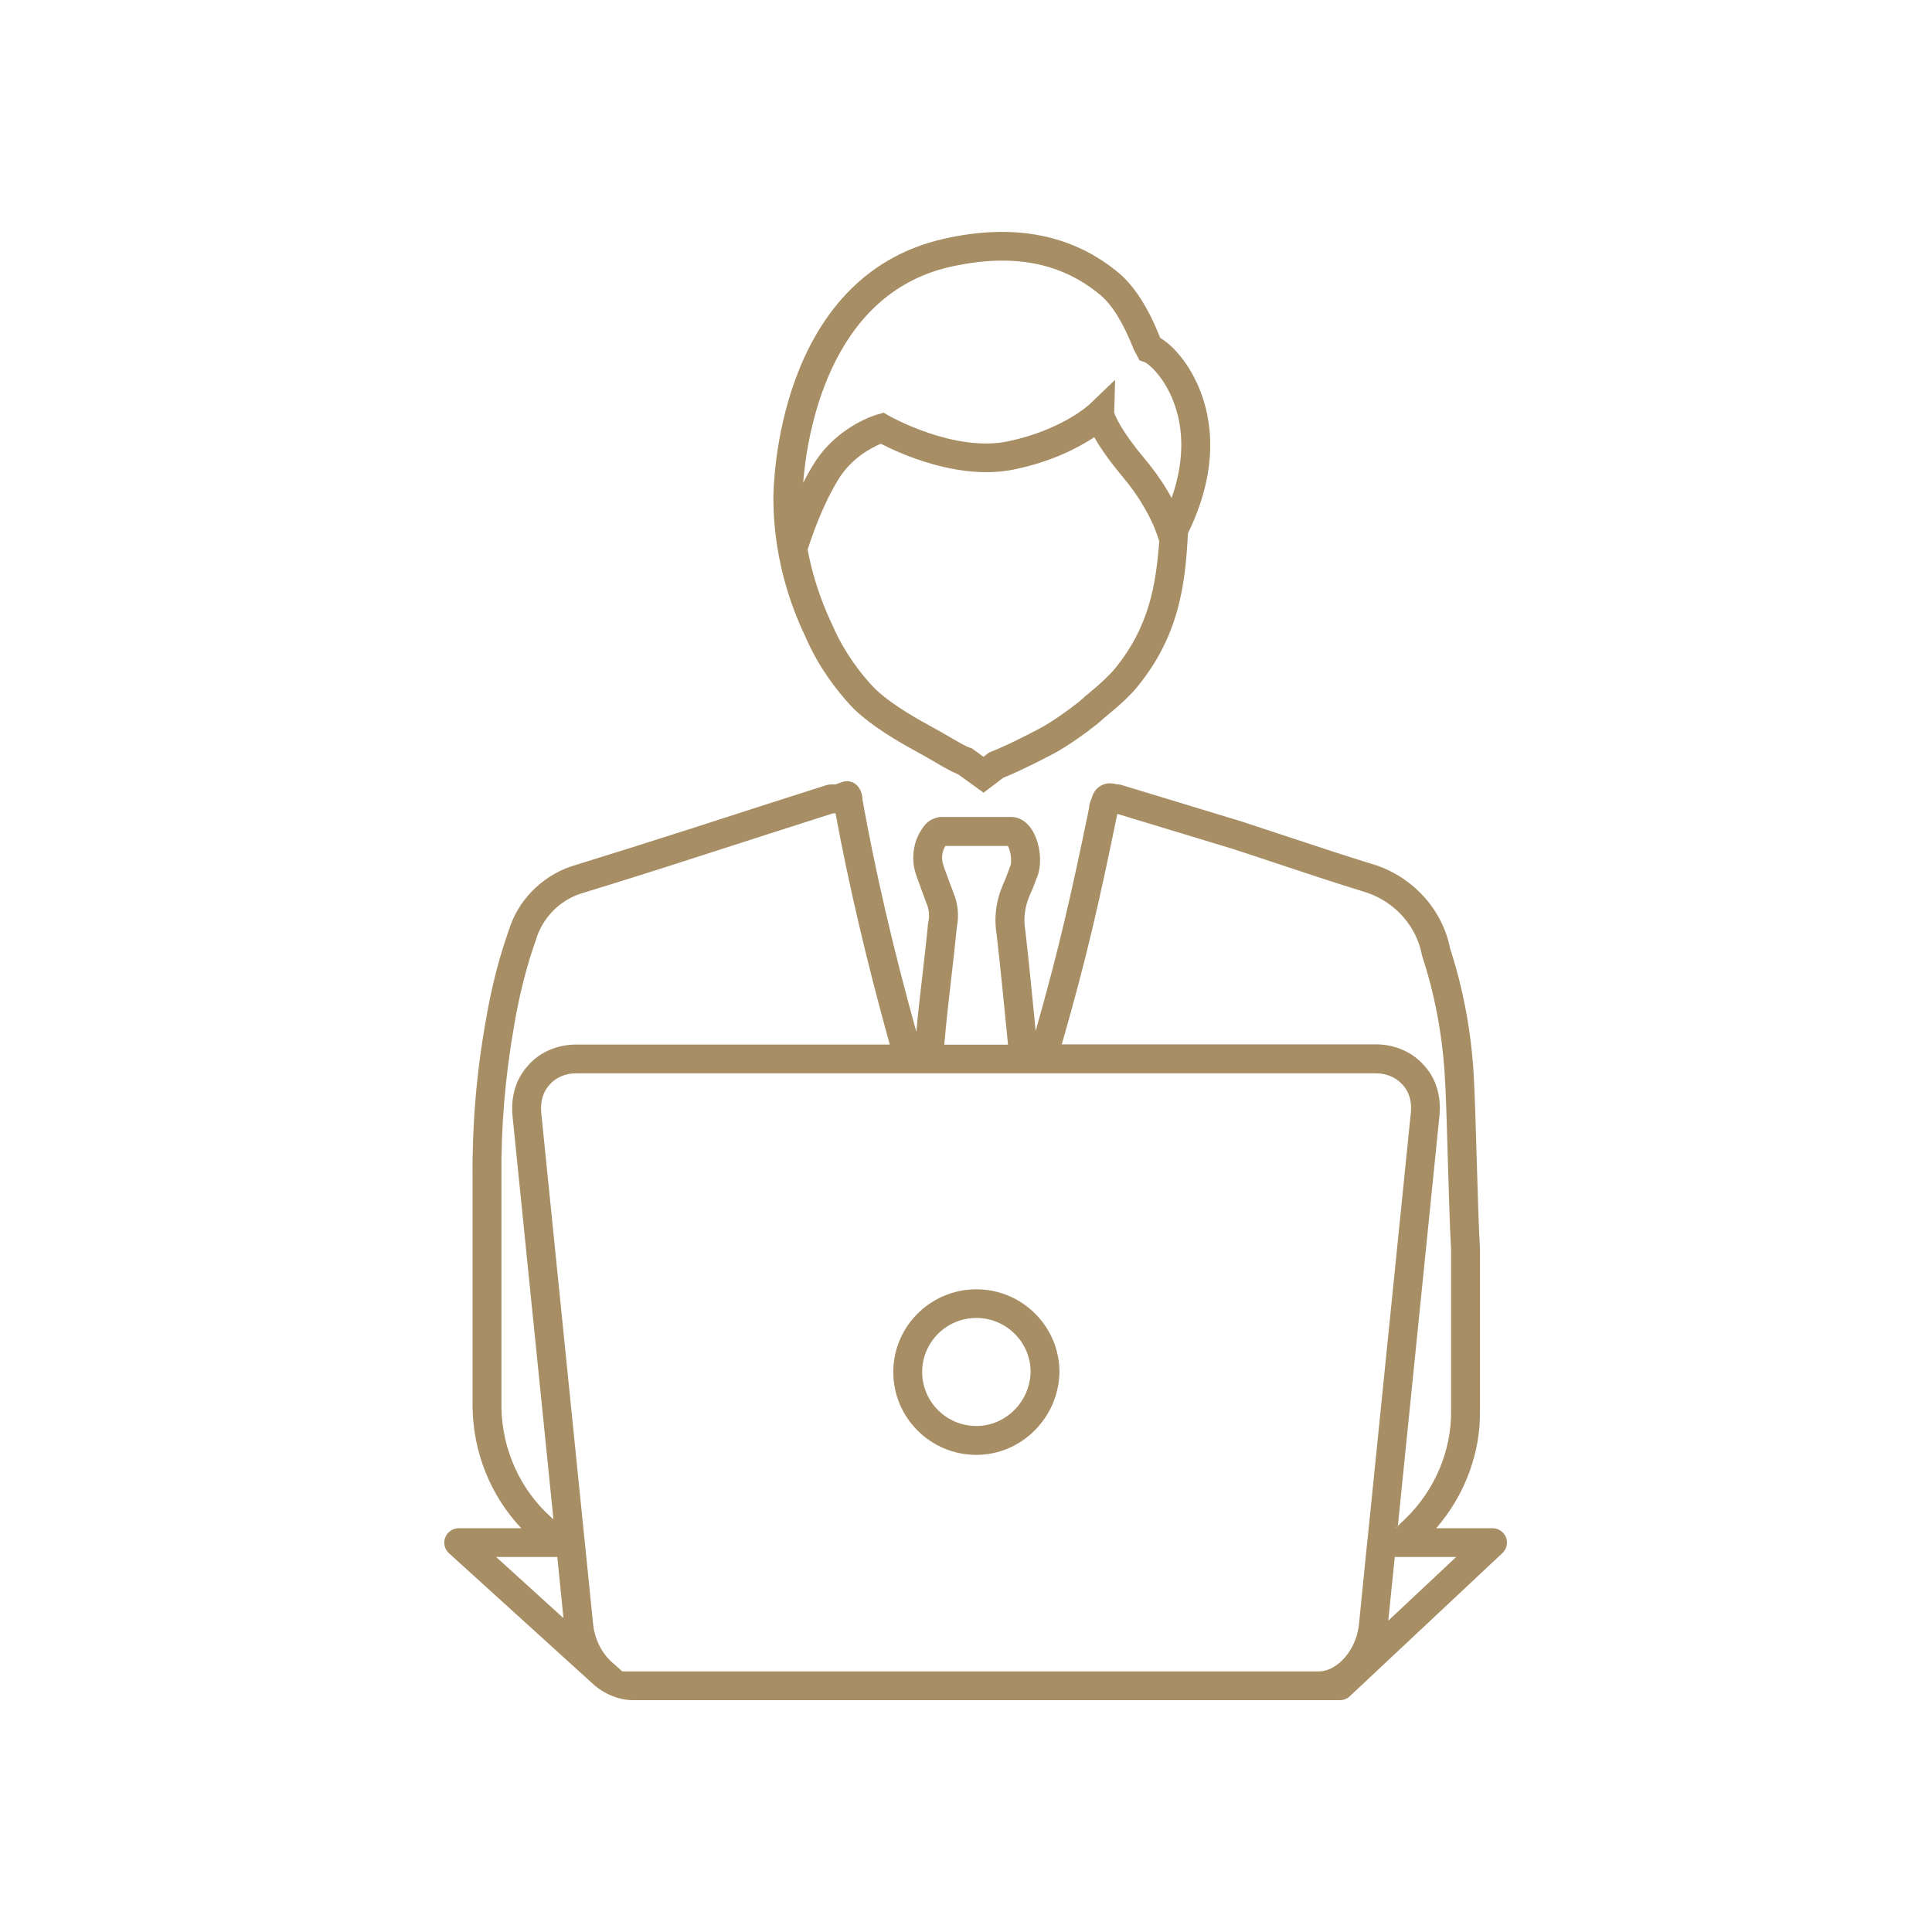<svg width="100" height="100" viewBox="0 0 100 100" fill="none" xmlns="http://www.w3.org/2000/svg">
<rect width="100" height="100" fill="white"/>
<g clip-path="url(#clip0)">
<path d="M50.537 66.734C48.164 66.734 46.236 68.655 46.236 71.019C46.236 73.383 48.164 75.304 50.537 75.304C52.864 75.304 54.797 73.389 54.837 71.019C54.837 68.655 52.904 66.734 50.537 66.734ZM50.537 73.809C48.991 73.809 47.731 72.559 47.731 71.013C47.731 69.473 48.986 68.217 50.537 68.217C52.083 68.217 53.343 69.473 53.343 71.002C53.315 72.553 52.054 73.809 50.537 73.809ZM50.537 66.734C48.164 66.734 46.236 68.655 46.236 71.019C46.236 73.383 48.164 75.304 50.537 75.304C52.864 75.304 54.797 73.389 54.837 71.019C54.837 68.655 52.904 66.734 50.537 66.734ZM50.537 73.809C48.991 73.809 47.731 72.559 47.731 71.013C47.731 69.473 48.986 68.217 50.537 68.217C52.083 68.217 53.343 69.473 53.343 71.002C53.315 72.553 52.054 73.809 50.537 73.809ZM72.245 79.1H72.347L72.359 78.992L72.245 79.1ZM50.537 66.734C48.164 66.734 46.236 68.655 46.236 71.019C46.236 73.383 48.164 75.304 50.537 75.304C52.864 75.304 54.797 73.389 54.837 71.019C54.837 68.655 52.904 66.734 50.537 66.734ZM50.537 73.809C48.991 73.809 47.731 72.559 47.731 71.013C47.731 69.473 48.986 68.217 50.537 68.217C52.083 68.217 53.343 69.473 53.343 71.002C53.315 72.553 52.054 73.809 50.537 73.809Z" fill="#A78E64"/>
<path d="M77.949 79.572C77.835 79.288 77.561 79.1 77.253 79.1H74.338C75.821 77.39 76.637 75.202 76.603 73.002V64.62C76.54 63.625 76.489 61.835 76.437 60.102C76.386 58.357 76.335 56.544 76.272 55.521C76.135 53.311 75.724 51.145 75.057 49.094C74.669 47.127 73.226 45.485 71.264 44.797C69.627 44.297 67.979 43.746 66.382 43.217C65.68 42.984 64.979 42.751 64.26 42.518L58.054 40.632C57.986 40.609 57.912 40.597 57.838 40.597H57.809C57.598 40.541 57.279 40.489 56.965 40.677C56.657 40.853 56.549 41.154 56.503 41.325C56.435 41.467 56.378 41.638 56.366 41.848C55.442 46.332 54.792 49.185 53.606 53.362C53.44 51.657 53.269 49.912 53.075 48.207C53.069 48.19 53.069 48.179 53.069 48.162C52.967 47.559 53.041 46.94 53.281 46.383C53.463 45.991 53.6 45.61 53.737 45.241C53.743 45.218 53.754 45.195 53.754 45.172C53.954 44.411 53.765 43.394 53.315 42.808C53.052 42.473 52.705 42.285 52.334 42.285H48.718C48.655 42.285 48.592 42.291 48.535 42.308C48.107 42.41 47.879 42.655 47.754 42.859C47.24 43.575 47.126 44.536 47.457 45.394C47.623 45.854 47.788 46.309 47.959 46.764C48.09 47.065 48.119 47.4 48.05 47.736C48.045 47.764 48.039 47.792 48.033 47.821C47.953 48.69 47.845 49.583 47.748 50.446C47.634 51.412 47.52 52.407 47.429 53.407C46.231 49.088 45.318 45.155 44.645 41.41C44.64 41.251 44.617 41.018 44.457 40.768C44.269 40.484 43.91 40.364 43.584 40.478L43.242 40.603H43.008C42.928 40.603 42.854 40.615 42.78 40.637C40.487 41.365 38.229 42.092 35.97 42.825C33.637 43.575 31.664 44.195 29.548 44.849C28.002 45.383 26.799 46.627 26.331 48.162C25.829 49.583 25.436 51.111 25.145 52.828C24.654 55.567 24.432 58.317 24.46 60.994V72.843C24.494 75.191 25.401 77.43 26.981 79.1H23.747C23.439 79.1 23.16 79.288 23.046 79.578C22.932 79.868 23.012 80.192 23.24 80.396L30.466 86.954L30.791 87.25L30.797 87.256C31.373 87.722 32.063 88 32.77 88H69.348C69.536 88 69.724 87.932 69.861 87.801L77.76 80.391C77.989 80.18 78.063 79.856 77.949 79.572ZM57.832 42.126L63.809 43.939C64.511 44.166 65.207 44.4 65.908 44.633C67.511 45.167 69.171 45.718 70.796 46.218C72.245 46.73 73.317 47.957 73.597 49.423C73.603 49.452 73.608 49.486 73.62 49.514C74.258 51.458 74.646 53.51 74.778 55.612C74.846 56.612 74.892 58.403 74.943 60.136C74.994 61.869 75.046 63.654 75.108 64.683V73.002C75.137 75.071 74.276 77.117 72.753 78.6L72.353 78.981L72.342 79.089H72.239L72.353 78.981L74.51 57.709C74.601 56.698 74.304 55.777 73.7 55.135C73.095 54.447 72.188 54.055 71.213 54.055H54.957C56.218 49.679 56.88 46.769 57.832 42.126ZM48.934 43.786H52.168C52.277 43.979 52.385 44.439 52.311 44.775C52.191 45.104 52.066 45.451 51.912 45.792C51.552 46.622 51.438 47.525 51.592 48.406C51.803 50.282 51.992 52.202 52.174 54.061V54.072H48.877C48.974 52.919 49.105 51.759 49.237 50.628C49.339 49.77 49.436 48.889 49.522 48.014C49.647 47.395 49.585 46.764 49.351 46.212C49.191 45.798 49.031 45.349 48.866 44.9C48.86 44.894 48.849 44.86 48.849 44.849C48.706 44.496 48.74 44.081 48.934 43.786ZM25.954 72.832V60.989C25.926 58.391 26.143 55.737 26.61 53.089C26.89 51.441 27.261 49.992 27.74 48.651C27.745 48.639 27.745 48.628 27.751 48.611C28.082 47.525 28.932 46.639 30.01 46.269C32.109 45.627 34.088 45.002 36.426 44.246C38.645 43.53 40.87 42.814 43.117 42.098H43.248C43.938 45.837 44.862 49.764 46.054 54.066H29.822C28.846 54.066 27.939 54.459 27.352 55.129C26.73 55.794 26.434 56.715 26.525 57.732L28.647 78.646L28.561 78.566C26.936 77.128 25.983 75.031 25.954 72.832ZM25.681 80.59H28.846L29.166 83.755L25.681 80.59ZM70.762 79.845V79.862L70.34 84.073C70.215 85.369 69.239 86.511 68.264 86.511H32.206L31.789 86.136C31.715 86.079 31.641 86.011 31.567 85.937L31.55 85.92C31.099 85.466 30.774 84.795 30.7 84.073L30.272 79.851V79.828L30.261 79.72C30.261 79.714 30.255 79.703 30.255 79.703L28.014 57.596C27.962 57.01 28.11 56.499 28.458 56.129C28.778 55.766 29.274 55.555 29.822 55.555H71.219C71.766 55.555 72.262 55.766 72.599 56.147C72.93 56.499 73.084 57.005 73.026 57.579L70.785 79.68L70.762 79.845ZM71.857 83.886L72.194 80.59H75.371L71.857 83.886Z" fill="#A78E64"/>
<path d="M72.358 78.992L72.347 79.1H72.244L72.358 78.992Z" fill="#A78E64"/>
<path d="M62.081 20.121C61.551 18.826 60.718 17.876 60.051 17.49C59.794 16.836 59.081 15.109 57.918 14.137C55.522 12.131 52.459 11.534 48.815 12.37C40.134 14.359 40.031 25.299 40.031 25.765C40.031 29.39 41.258 32.033 41.663 32.903L41.742 33.079C42.421 34.613 43.356 35.789 44.018 36.506C44.691 37.233 45.837 38.034 47.423 38.892C47.84 39.12 48.17 39.313 48.45 39.478C48.9 39.739 49.237 39.938 49.596 40.08L50.908 41.029L51.929 40.256C52.22 40.143 52.967 39.83 54.53 39.012C55.271 38.614 56.212 37.938 56.794 37.472C56.857 37.42 56.931 37.358 57.011 37.284C57.096 37.205 57.193 37.119 57.296 37.04C57.958 36.506 58.528 35.966 58.865 35.551C61.021 32.914 61.351 30.288 61.488 27.606C63.131 24.236 62.72 21.678 62.081 20.121ZM57.712 34.602C57.439 34.937 56.937 35.414 56.361 35.88C56.241 35.977 56.127 36.074 56.03 36.165C55.962 36.221 55.904 36.278 55.864 36.312C55.294 36.761 54.45 37.369 53.84 37.693C52.226 38.54 51.553 38.807 51.33 38.898L51.199 38.949L50.902 39.171L50.321 38.745L50.218 38.705C49.95 38.614 49.659 38.438 49.225 38.188C48.935 38.017 48.587 37.813 48.153 37.58C46.357 36.608 45.518 35.909 45.136 35.488C44.554 34.858 43.733 33.818 43.134 32.465C43.105 32.414 43.077 32.346 43.043 32.266C42.786 31.709 42.159 30.351 41.805 28.453C41.805 28.447 41.805 28.447 41.805 28.447C41.993 27.845 42.564 26.162 43.396 24.81C44.075 23.702 45.113 23.167 45.592 22.968C46.573 23.474 49.636 24.878 52.465 24.304C54.444 23.901 55.836 23.162 56.64 22.628C56.92 23.128 57.37 23.798 58.117 24.69C59.629 26.492 59.983 27.975 59.988 27.987L60.005 27.981C59.828 30.317 59.469 32.448 57.712 34.602ZM60.644 25.776C60.319 25.179 59.863 24.48 59.241 23.736C57.975 22.23 57.718 21.497 57.672 21.36L57.718 19.661L56.406 20.917C56.389 20.934 54.975 22.264 52.146 22.849C49.357 23.417 46.043 21.536 46.009 21.519L45.741 21.36L45.438 21.445C45.353 21.468 43.328 22.042 42.102 24.043C41.913 24.349 41.731 24.673 41.571 24.997C41.759 22.599 42.849 15.262 49.157 13.819C50.127 13.597 51.033 13.489 51.889 13.489C53.857 13.489 55.534 14.08 56.965 15.279C57.57 15.785 58.152 16.734 58.688 18.098L58.984 18.655L59.247 18.746C59.469 18.837 60.273 19.53 60.764 20.849C61.163 21.917 61.414 23.582 60.644 25.776Z" fill="#A78E64"/>
</g>
<defs>
<clipPath id="clip0">
<rect width="55" height="76" fill="white" transform="translate(23 12)"/>
</clipPath>
</defs>
</svg>
